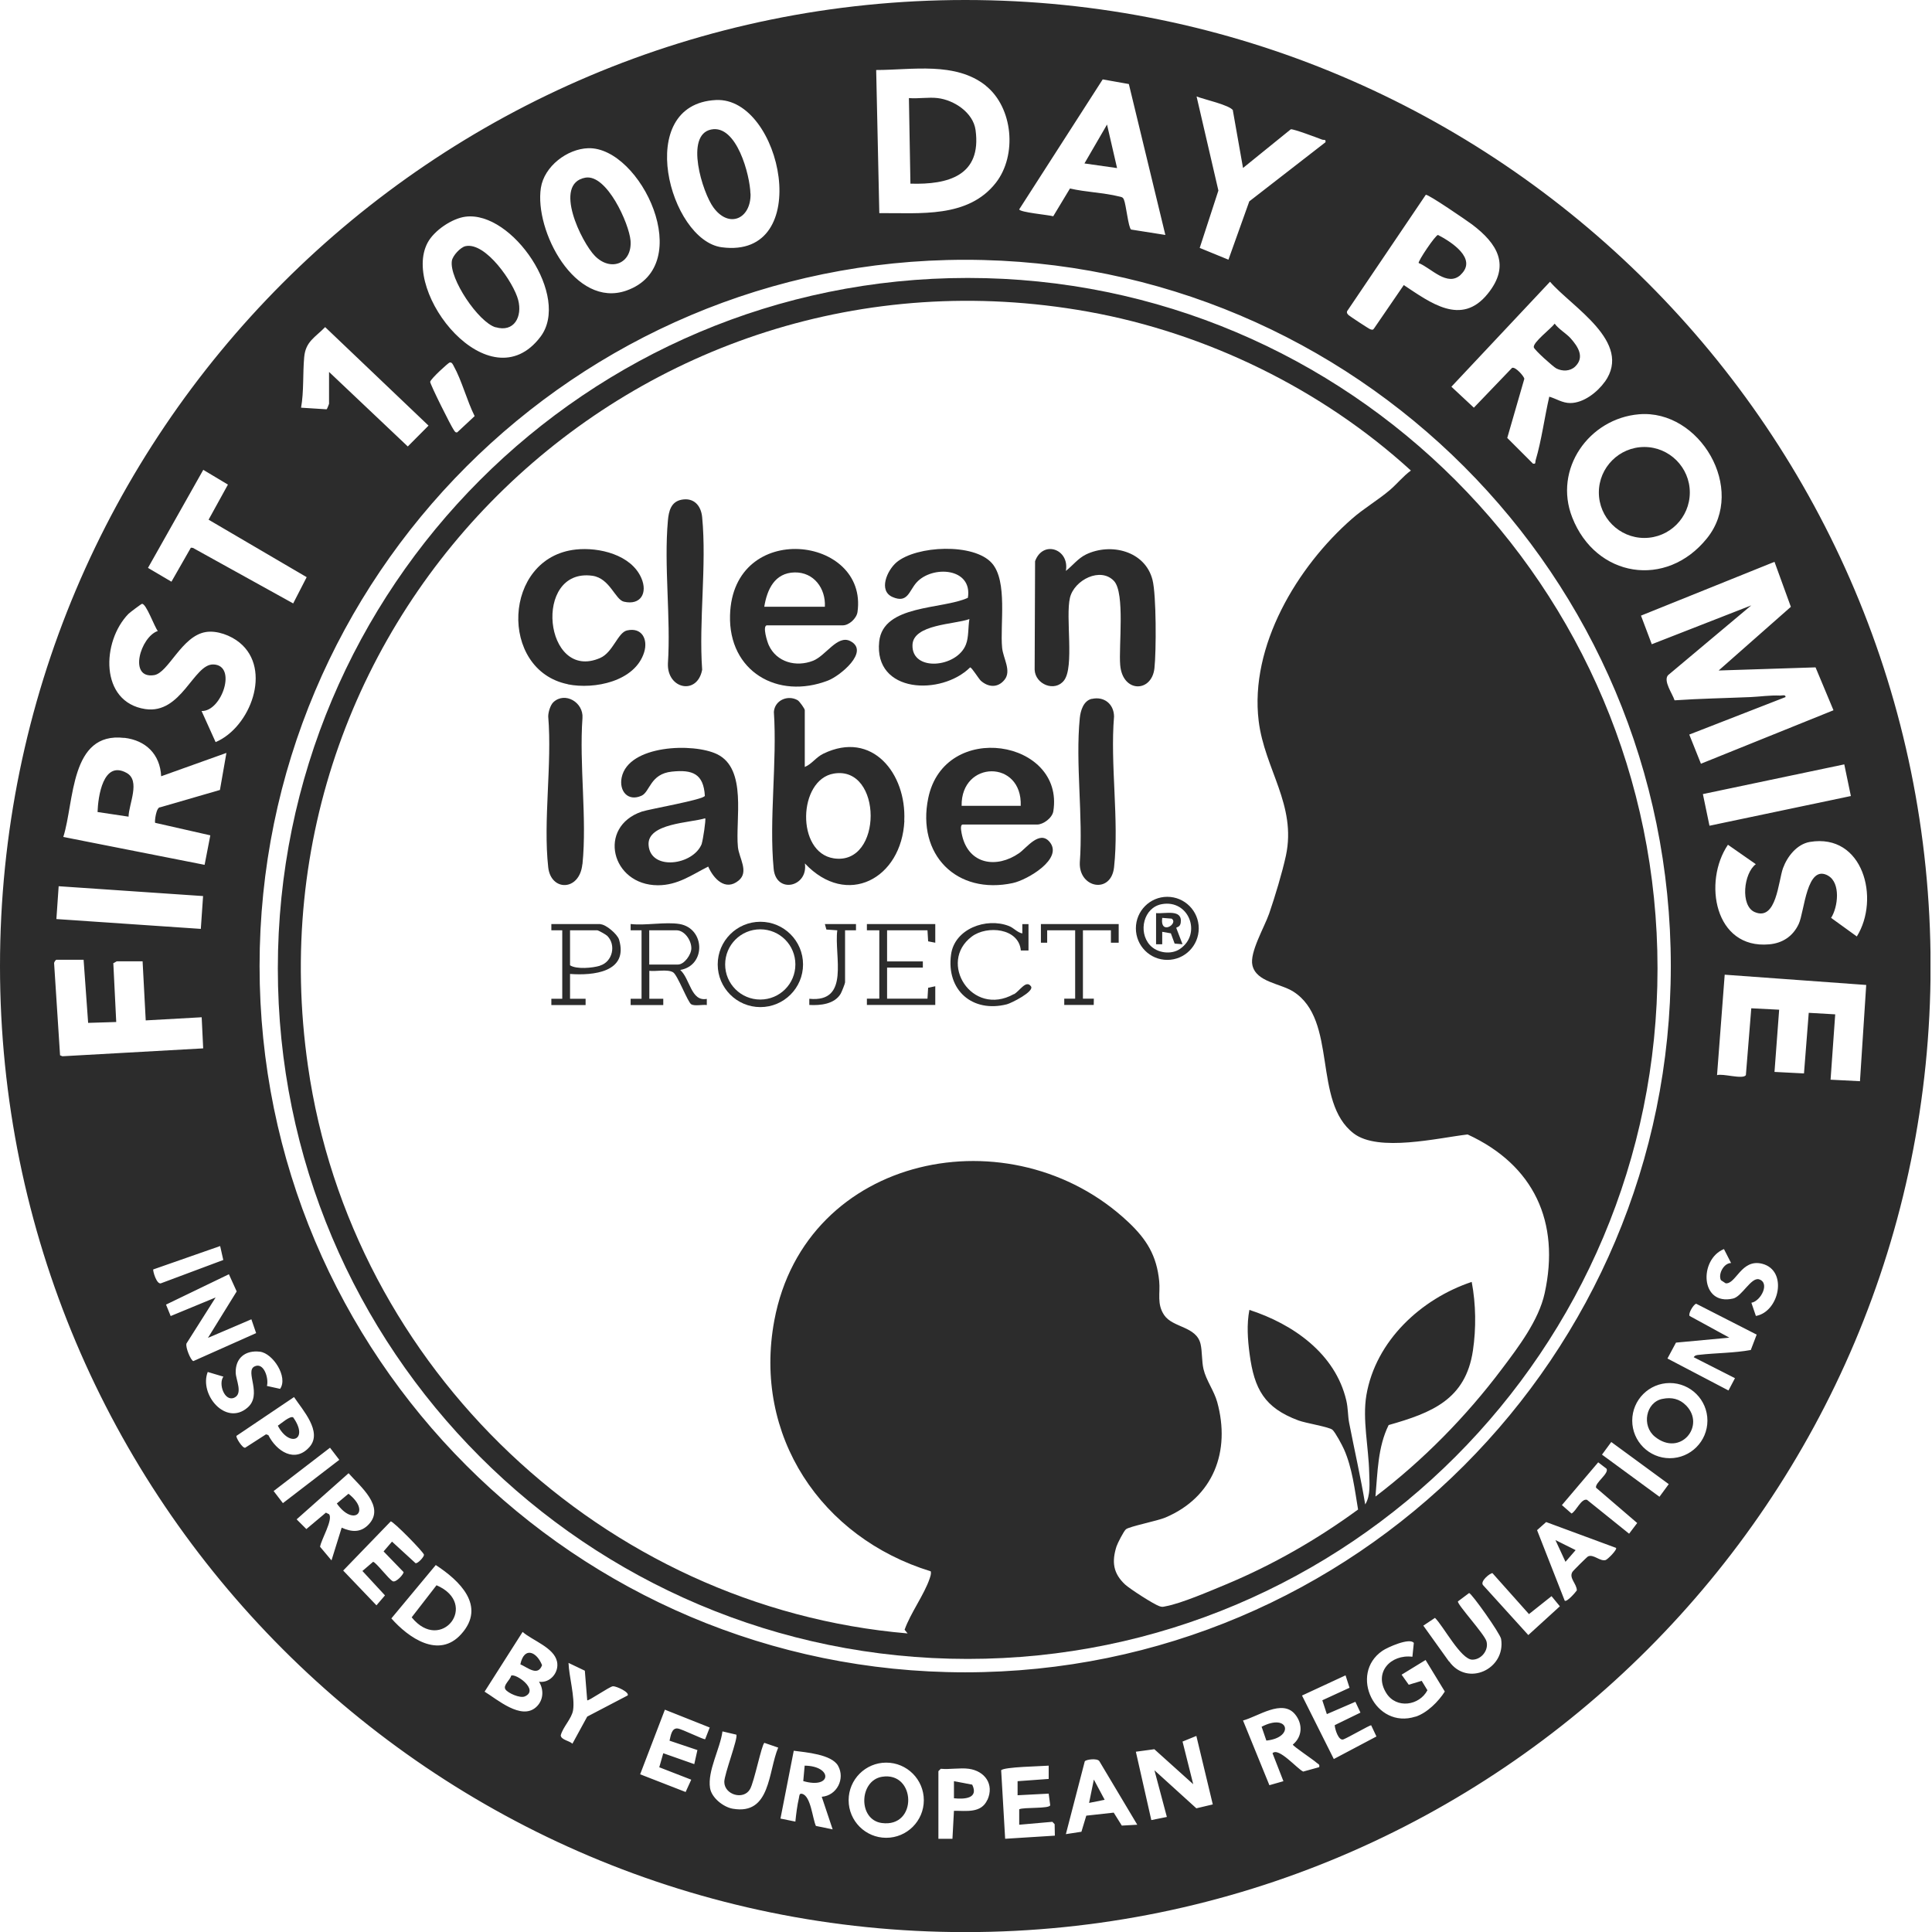 <svg xmlns="http://www.w3.org/2000/svg" fill="none" viewBox="0 0 124 124" height="124" width="124">
<g clip-path="url(#clip0_2066_295)">
<path fill="#2C2C2C" d="M61.955 0C27.74 0 0 27.761 0 62.004C0 96.246 27.74 124.007 61.955 124.007C96.17 124.007 123.91 96.246 123.91 62.004C123.91 27.761 96.163 0 61.955 0ZM117.344 56.207C115.944 55.41 115.819 58.516 115.444 59.306C115.077 60.09 114.411 60.534 113.552 60.61C110.037 60.929 109.295 56.589 110.903 54.218L112.692 55.465C111.909 56.048 111.687 58.128 112.616 58.537C114.023 59.147 114.134 56.547 114.439 55.715C114.716 54.966 115.327 54.183 116.159 54.037C119.59 53.462 120.679 57.691 119.175 60.104L117.524 58.911C117.968 58.218 118.148 56.672 117.337 56.207H117.344ZM118.793 51.091L109.718 52.997L109.295 50.966L118.37 49.059L118.793 51.091ZM114.945 38.944L110.307 43.034L116.526 42.833L117.677 45.586L109.17 49.018L108.421 47.146L114.599 44.74C114.619 44.566 114.37 44.643 114.252 44.643C113.572 44.615 112.99 44.712 112.352 44.74C110.73 44.809 109.101 44.837 107.478 44.948C107.34 44.518 106.743 43.707 107.055 43.339L112.401 38.854L106.015 41.349L105.322 39.512L113.891 36.059L114.945 38.958V38.944ZM61.948 16.674C86.963 16.674 107.236 36.968 107.236 62.004C107.236 87.039 86.956 107.333 61.948 107.333C36.94 107.333 16.66 87.032 16.66 62.004C16.66 36.975 36.94 16.674 61.948 16.674ZM27.608 24.509C27.657 24.294 28.773 23.289 28.856 23.268C29.008 23.233 29.064 23.393 29.119 23.49C29.639 24.419 29.972 25.729 30.464 26.707L29.348 27.747C29.216 27.781 29.182 27.67 29.119 27.587C28.946 27.351 27.608 24.675 27.608 24.502V24.509ZM109.558 34.548C106.944 37.8 102.424 37.065 100.912 33.217C99.685 30.104 101.987 26.859 105.197 26.589C109.087 26.263 112.11 31.38 109.558 34.548ZM103.006 24.495C102.528 25.168 101.64 25.868 100.781 25.868C100.275 25.868 99.886 25.59 99.436 25.459C99.131 26.776 98.944 28.246 98.562 29.535C98.521 29.667 98.597 29.799 98.389 29.757L96.739 28.107L97.834 24.315C97.827 24.162 97.259 23.51 97.044 23.614L94.596 26.166L93.154 24.821L99.484 18.082C100.885 19.711 104.809 21.951 103.006 24.502V24.495ZM86.478 19.947L91.511 12.501C91.684 12.466 94.146 14.158 94.472 14.4C96.101 15.627 96.975 17.028 95.477 18.865C93.785 20.952 91.802 19.42 90.097 18.297L88.197 21.07C88.121 21.195 88.065 21.167 87.947 21.132C87.864 21.111 86.609 20.28 86.554 20.224C86.471 20.134 86.415 20.085 86.471 19.947H86.478ZM79.128 7.093L79.78 10.781L82.845 8.299C82.997 8.257 84.557 8.847 84.848 8.958C84.973 9.006 85.112 8.916 85.07 9.131L80.182 12.924L78.844 16.667L77 15.912L78.199 12.23L76.799 6.191C77.236 6.372 78.962 6.746 79.142 7.093H79.128ZM70.774 5.096L72.452 5.394L74.795 15.08L72.597 14.733C72.417 14.608 72.278 13.138 72.133 12.806C72.064 12.646 71.98 12.646 71.828 12.611C70.836 12.362 69.685 12.334 68.673 12.098L67.599 13.88C67.28 13.79 65.456 13.631 65.415 13.437L70.774 5.096ZM63.265 5.498C65.026 6.905 65.29 9.97 63.917 11.731C62.128 14.019 59.029 13.658 56.436 13.679L56.235 4.493C58.53 4.493 61.317 3.945 63.265 5.491V5.498ZM45.946 6.42C50.189 6.205 52.311 16.667 46.321 15.87C42.972 15.426 40.642 6.691 45.946 6.42ZM34.715 12.057C34.929 10.677 36.399 9.554 37.758 9.512C41.121 9.422 44.754 17.042 40.206 18.65C36.898 19.815 34.291 14.789 34.715 12.057ZM27.448 15.572C27.864 14.795 29.008 14.019 29.875 13.908C32.877 13.52 36.642 19.038 34.687 21.618C31.428 25.923 25.722 18.775 27.448 15.572ZM19.524 22.921C19.614 21.916 20.224 21.659 20.869 20.994L27.504 27.317L26.173 28.655L21.119 23.871V25.916C21.119 25.916 21.001 26.256 20.959 26.27L19.323 26.166C19.51 25.119 19.427 23.982 19.524 22.921ZM13.041 30.152L14.629 31.102L13.388 33.355L19.683 37.044L18.817 38.729L12.383 35.165L12.251 35.151L11.003 37.335L9.498 36.448L13.048 30.152H13.041ZM8.25 39.394C8.341 39.304 9.062 38.763 9.11 38.757C9.381 38.715 9.914 40.247 10.129 40.497C9.006 40.878 8.223 43.589 9.887 43.332C10.809 43.194 11.655 40.816 13.208 40.566C13.929 40.448 14.823 40.788 15.378 41.245C17.485 42.965 16.064 46.688 13.839 47.631L12.937 45.634C14.234 45.683 15.246 42.681 13.686 42.646C12.424 42.618 11.641 45.863 9.318 45.509C6.385 45.059 6.517 41.162 8.25 39.394ZM7.973 47.354C9.36 47.513 10.275 48.414 10.344 49.822L14.532 48.324L14.116 50.702L10.289 51.812C10.018 51.784 9.914 52.748 9.956 52.81L13.499 53.614L13.132 55.507L4.063 53.718C4.784 51.444 4.479 46.952 7.973 47.361V47.354ZM3.765 56.88L13.034 57.511L12.889 59.618L3.619 58.987L3.765 56.88ZM3.855 67.737L3.474 61.844C3.453 61.761 3.578 61.601 3.619 61.601H5.366L5.657 65.65L7.46 65.595L7.273 61.816C7.342 61.802 7.467 61.698 7.509 61.698H9.152L9.353 65.491L12.944 65.29L13.041 67.287L4.007 67.793L3.848 67.73L3.855 67.737ZM9.845 81.472L14.13 79.974L14.331 80.869L10.365 82.352C10.06 82.526 9.79 81.527 9.838 81.472H9.845ZM11.96 86.242L13.839 83.275L10.954 84.467L10.656 83.732L14.691 81.784L15.191 82.886L13.346 85.868L16.134 84.675L16.439 85.562L12.41 87.358C12.237 87.317 11.897 86.464 11.967 86.242H11.96ZM13.339 88.058L14.338 88.356C13.998 88.821 14.414 89.979 15.031 89.709C15.607 89.452 15.142 88.571 15.128 88.107C15.101 87.157 15.752 86.644 16.681 86.755C17.513 86.852 18.505 88.377 17.978 89.14L17.132 88.953C17.264 88.481 16.938 87.393 16.328 87.705C15.704 88.024 16.868 89.514 15.877 90.353C14.483 91.539 12.771 89.501 13.332 88.058H13.339ZM17.083 92.052L15.738 92.918C15.565 92.967 15.121 92.253 15.177 92.156L18.872 89.667C19.413 90.485 20.716 91.892 19.87 92.863C18.928 93.938 17.735 93.133 17.222 92.107L17.076 92.059L17.083 92.052ZM17.562 95.699L21.181 92.918L21.777 93.695L18.158 96.475L17.562 95.699ZM21.271 100.143L20.543 99.276C20.612 98.812 21.382 97.55 21.125 97.189L20.917 97.085L19.663 98.139L19.038 97.515L22.373 94.555C23.094 95.38 24.744 96.697 23.663 97.841C23.15 98.382 22.561 98.333 21.93 98.049L21.278 100.143H21.271ZM24.703 102.403L24.162 103.034L22.027 100.802L25.077 97.647C25.23 97.619 27.213 99.637 27.213 99.789C27.213 99.935 26.818 100.358 26.672 100.33L25.16 98.944L24.62 99.574L25.902 100.899C25.923 101.023 25.417 101.592 25.209 101.488C24.939 101.349 24.141 100.275 23.947 100.24L23.261 100.829L24.703 102.389V102.403ZM29.598 104.885C28.163 106.48 26.221 105.121 25.119 103.873L27.968 100.448C29.48 101.432 31.234 103.076 29.598 104.885ZM34.59 107.929C34.929 108.463 34.881 109.156 34.395 109.579C33.446 110.411 31.927 109.08 31.102 108.574L33.543 104.74C34.174 105.294 35.546 105.738 35.748 106.632C35.907 107.319 35.318 108.047 34.59 107.936V107.929ZM40.275 108.823L37.689 110.175L36.739 111.915C36.559 111.728 35.997 111.666 35.99 111.375C36.129 110.841 36.697 110.3 36.781 109.766C36.912 108.948 36.517 107.589 36.489 106.729L37.536 107.229L37.689 109.128C37.744 109.205 39.117 108.248 39.339 108.227C39.554 108.213 40.427 108.615 40.282 108.823H40.275ZM44.761 112.325L44.56 113.226L42.57 112.526L42.313 113.427L44.365 114.224L44.005 115.015L41.086 113.878L42.674 109.731L45.551 110.875L45.26 111.624C45.184 111.68 43.783 110.973 43.492 110.938C43.097 110.896 43.048 111.423 42.972 111.721L44.768 112.325H44.761ZM47.035 116.089C46.431 115.985 45.669 115.389 45.572 114.758C45.398 113.656 46.224 112.234 46.369 111.125L47.257 111.333C47.395 111.527 46.48 113.878 46.487 114.37C46.494 115.195 47.721 115.555 48.137 114.834C48.407 114.37 48.879 111.985 49.059 111.86L49.947 112.165C49.295 113.704 49.468 116.505 47.042 116.089H47.035ZM52.741 115.32L53.441 117.413L52.366 117.192C52.145 116.706 52.041 115.264 51.479 115.132C51.292 115.084 51.306 115.264 51.278 115.396C51.167 115.867 51.098 116.429 51.049 116.914L50.092 116.72L50.945 112.366C51.722 112.47 53.372 112.595 53.788 113.33C54.259 114.162 53.711 115.243 52.748 115.32H52.741ZM56.88 117.954C55.549 117.954 54.467 116.873 54.467 115.542C54.467 114.21 55.549 113.129 56.88 113.129C58.211 113.129 59.293 114.21 59.293 115.542C59.293 116.873 58.211 117.954 56.88 117.954ZM63.369 115.521C62.974 116.394 62.017 116.214 61.227 116.221L61.13 118.017H60.229V113.676L60.381 113.524C60.95 113.579 61.629 113.448 62.177 113.524C63.203 113.663 63.827 114.515 63.376 115.521H63.369ZM64.513 118.017L64.257 113.621C64.423 113.399 66.857 113.364 67.307 113.323V114.176L65.311 114.321V115.223L67.307 115.119L67.404 115.86C67.384 116.103 65.699 115.978 65.415 116.124V117.115L67.543 116.928L67.689 117.081L67.703 117.816L64.506 118.017H64.513ZM72.001 117.171L71.481 116.339L69.72 116.533L69.408 117.566L68.41 117.719L69.623 113.046C69.713 112.921 70.406 112.838 70.552 113.025L72.993 117.115L71.994 117.171H72.001ZM76.792 116.068L74.095 113.621L74.892 116.616L73.894 116.817L72.902 112.429L74.088 112.269L76.584 114.515L75.898 111.777L76.785 111.416L77.839 115.812L76.785 116.061L76.792 116.068ZM84.668 113.42L83.642 113.704C83.267 113.538 82.061 112.117 81.673 112.526L82.373 114.321L81.472 114.578L79.78 110.425C80.737 110.175 82.297 109.024 83.122 110.03C83.621 110.64 83.6 111.458 82.976 111.971C82.976 112.068 84.301 112.948 84.502 113.136C84.599 113.226 84.717 113.226 84.668 113.42ZM85.611 112.907L83.566 108.823L86.36 107.527L86.616 108.324L84.869 109.128L85.16 110.016L86.991 109.225L87.317 109.919L85.666 110.723C85.673 110.973 85.909 111.749 86.221 111.638C86.519 111.527 87.906 110.723 88.003 110.73L88.343 111.451L85.604 112.9L85.611 112.907ZM90.852 110.175C88.266 111.014 86.554 107.444 88.724 105.953C89.043 105.731 90.485 105.086 90.742 105.447L90.651 106.334C89.258 106.161 88.148 107.346 88.974 108.664C89.618 109.697 91.095 109.475 91.615 108.484L91.248 107.88L90.416 108.13L89.958 107.485L91.497 106.542L92.731 108.567C92.322 109.212 91.594 109.939 90.852 110.182V110.175ZM92.995 106.632L91.352 104.337L92.1 103.838C92.641 104.365 93.757 106.508 94.492 106.521C95.075 106.528 95.574 105.904 95.401 105.329C95.248 104.851 93.549 103.006 93.57 102.784L94.291 102.244C94.465 102.278 96.281 104.837 96.344 105.19C96.656 107.125 94.18 108.282 93.009 106.632H92.995ZM98.084 104.934L95.186 101.738C94.971 101.495 95.643 100.954 95.789 100.968L98.132 103.596L99.581 102.445L100.115 103.096L98.091 104.941L98.084 104.934ZM103.048 100.129C102.687 100.226 102.278 99.734 101.925 99.893C101.862 99.921 100.954 100.822 100.919 100.892C100.684 101.287 101.204 101.647 101.204 102.077C101.107 102.216 100.566 102.84 100.427 102.736L98.652 98.209L99.235 97.689L103.72 99.346C103.818 99.45 103.18 100.094 103.048 100.129ZM104.552 98.43L101.855 96.26C101.481 96.163 101.169 96.988 100.864 97.141L100.247 96.6L102.576 93.855L103.11 94.264C103.291 94.569 102.355 95.172 102.438 95.484L105.079 97.751L104.559 98.437L104.552 98.43ZM106.508 96.066L102.819 93.362L103.415 92.551L107.104 95.255L106.508 96.066ZM107.173 93.591C105.842 93.591 104.76 92.51 104.76 91.178C104.76 89.847 105.842 88.766 107.173 88.766C108.504 88.766 109.586 89.847 109.586 91.178C109.586 92.51 108.504 93.591 107.173 93.591ZM112.38 86.644C111.285 86.845 110.154 86.831 109.052 86.956C108.906 86.97 108.796 86.977 108.705 87.109L111.354 88.454L110.938 89.244L107.021 87.192L107.568 86.172L110.993 85.854L108.442 84.46C108.338 84.301 108.705 83.704 108.865 83.677L112.747 85.659L112.373 86.637L112.38 86.644ZM112.699 84.467L112.408 83.614C113.025 83.503 113.614 82.332 112.9 82.11C112.394 81.957 111.798 83.219 111.229 83.344C109.121 83.829 109.031 80.827 110.647 80.168L111.104 81.063C110.64 81.063 110.258 81.77 110.453 82.165L110.758 82.366C111.423 82.429 111.763 80.772 113.101 81.111C114.772 81.541 114.196 84.197 112.699 84.46V84.467ZM119.382 69.394L117.49 69.297L117.788 65.103L116.089 65.005L115.784 68.895L113.891 68.798L114.19 64.805L112.401 64.714L112.054 69.006C111.853 69.297 110.57 68.881 110.203 69.006L110.695 62.558L119.778 63.217L119.376 69.408L119.382 69.394Z"></path>
<path fill="#2C2C2C" d="M62.108 106.473C86.561 106.473 106.383 86.63 106.383 62.156C106.383 37.682 86.561 17.839 62.108 17.839C37.654 17.839 17.832 37.682 17.832 62.156C17.832 86.63 37.654 106.473 62.108 106.473ZM69.824 20.002C77.451 21.368 84.855 24.994 90.554 30.201C90.062 30.561 89.667 31.054 89.209 31.449C88.433 32.108 87.531 32.628 86.769 33.3C83.261 36.371 80.196 41.461 80.785 46.279C81.167 49.371 83.226 51.666 82.533 54.918C82.297 56.006 81.825 57.566 81.458 58.634C81.16 59.494 80.189 61.137 80.383 61.955C80.633 63.036 82.172 63.113 83.004 63.64C85.888 65.47 84.217 70.698 86.88 72.743C88.467 73.963 92.295 73.034 94.194 72.812C98.444 74.767 100.15 78.428 99.138 83.011C98.756 84.744 97.46 86.45 96.399 87.857C94.097 90.922 91.324 93.737 88.28 96.052C88.419 94.506 88.426 92.877 89.126 91.463C91.892 90.679 94.062 89.826 94.534 86.693C94.749 85.257 94.728 83.704 94.458 82.276C91.213 83.358 88.294 86.055 87.698 89.542C87.434 91.095 87.843 92.912 87.878 94.506C87.892 95.165 87.982 95.99 87.622 96.558C87.33 94.797 86.928 93.057 86.588 91.303C86.505 90.866 86.526 90.388 86.408 89.882C85.701 86.866 82.983 84.98 80.189 84.072C80.009 85.001 80.078 85.972 80.203 86.907C80.501 89.154 81.153 90.353 83.33 91.165C83.808 91.345 85.313 91.581 85.521 91.768C85.715 91.948 86.138 92.745 86.263 93.023C86.79 94.215 86.949 95.602 87.164 96.884C84.55 98.798 81.687 100.441 78.692 101.689C77.686 102.105 75.814 102.916 74.809 103.096C74.636 103.131 74.601 103.152 74.414 103.09C74.032 102.958 72.528 101.987 72.209 101.696C71.447 100.982 71.343 100.247 71.661 99.249C71.731 99.041 72.119 98.278 72.265 98.153C72.473 97.973 74.275 97.619 74.802 97.397C77.874 96.094 78.997 93.154 78.123 89.986C77.915 89.244 77.416 88.606 77.243 87.871C77.125 87.365 77.166 86.741 77.055 86.263C76.785 85.112 75.274 85.23 74.719 84.405C74.234 83.684 74.476 83.004 74.4 82.228C74.24 80.584 73.589 79.537 72.41 78.428C64.95 71.405 51.701 74.033 49.697 84.751C48.317 92.156 52.713 98.694 59.736 100.85C59.778 101.017 59.715 101.162 59.667 101.315C59.327 102.334 58.433 103.54 58.059 104.601L58.253 104.837C38.729 103.173 22.547 87.823 19.767 68.431C15.558 39.325 40.906 14.823 69.824 20.002Z"></path>
<path fill="#2C2C2C" d="M105.537 34.527C107.152 34.527 108.456 33.217 108.456 31.608C108.456 30 107.145 28.689 105.537 28.689C103.928 28.689 102.618 30 102.618 31.608C102.618 33.217 103.928 34.527 105.537 34.527Z"></path>
<path fill="#2C2C2C" d="M62.614 8.348C62.461 7.224 61.234 6.42 60.18 6.295C59.605 6.226 58.925 6.344 58.336 6.295L58.433 11.787C60.866 11.863 63.009 11.267 62.614 8.348Z"></path>
<path fill="#2C2C2C" d="M8.126 49.607C6.621 48.775 6.295 51.118 6.261 52.117L8.251 52.415C8.264 51.611 9.034 50.106 8.126 49.607Z"></path>
<path fill="#2C2C2C" d="M99.893 23.649C100.282 23.843 100.767 23.836 101.093 23.531C101.731 22.921 101.273 22.235 100.795 21.701C100.531 21.41 100.032 21.118 99.782 20.772C99.567 21.077 98.361 21.985 98.444 22.297C98.486 22.463 99.685 23.545 99.893 23.649Z"></path>
<path fill="#2C2C2C" d="M71.051 7.994L69.602 10.49L71.696 10.788L71.051 7.994Z"></path>
<path fill="#2C2C2C" d="M40.469 15.44C40.379 14.359 38.944 11.142 37.557 11.405C35.477 11.8 37.328 15.551 38.181 16.425C39.214 17.472 40.587 16.903 40.469 15.44Z"></path>
<path fill="#2C2C2C" d="M31.809 21.001C33.009 21.354 33.536 20.314 33.258 19.253C32.981 18.165 31.172 15.503 29.868 15.801C29.549 15.877 29.057 16.404 29.002 16.737C28.821 17.881 30.707 20.682 31.809 21.008V21.001Z"></path>
<path fill="#2C2C2C" d="M48.165 12.431C48.137 11.252 47.284 7.973 45.641 8.313C43.929 8.666 45.093 12.369 45.787 13.312C46.799 14.698 48.206 14.033 48.172 12.431H48.165Z"></path>
<path fill="#2C2C2C" d="M93.75 17.631C94.853 16.598 93.12 15.509 92.294 15.08C92.128 15.08 90.984 16.792 91.053 16.882C91.844 17.194 92.891 18.435 93.75 17.638V17.631Z"></path>
<path fill="#2C2C2C" d="M106.688 89.785C105.627 90.007 105.35 91.511 106.216 92.211C107.846 93.529 109.489 91.504 108.22 90.208C107.797 89.778 107.284 89.66 106.695 89.785H106.688Z"></path>
<path fill="#2C2C2C" d="M56.609 114.037C55.133 114.28 55.056 116.797 56.596 117.005C58.918 117.317 58.793 113.684 56.609 114.037Z"></path>
<path fill="#2C2C2C" d="M32.808 107.541C32.759 107.818 32.267 108.158 32.44 108.428C32.593 108.664 33.376 109.017 33.688 108.879C34.631 108.456 33.092 107.381 32.808 107.548V107.541Z"></path>
<path fill="#2C2C2C" d="M33.397 106.82C33.862 107.021 34.52 107.617 34.791 106.875C34.451 106.015 33.647 105.648 33.397 106.82Z"></path>
<path fill="#2C2C2C" d="M28.017 101.745L26.422 103.804C28.315 106.14 30.79 102.944 28.017 101.745Z"></path>
<path fill="#2C2C2C" d="M51.645 113.323L51.555 114.314C53.413 114.848 53.441 113.344 51.645 113.323Z"></path>
<path fill="#2C2C2C" d="M22.366 95.872L21.618 96.496C22.672 98.001 23.836 97.03 22.366 95.872Z"></path>
<path fill="#2C2C2C" d="M80.973 110.827L81.278 111.714C83.087 111.534 82.734 109.912 80.973 110.827Z"></path>
<path fill="#2C2C2C" d="M69.9 115.715L70.899 115.514L70.206 114.217L69.9 115.715Z"></path>
<path fill="#2C2C2C" d="M100.476 100.24L101.127 99.491L99.831 98.846L100.476 100.24Z"></path>
<path fill="#2C2C2C" d="M18.817 90.97C18.616 90.852 18.026 91.379 17.832 91.504C18.581 92.939 19.843 92.412 18.817 90.97Z"></path>
<path fill="#2C2C2C" d="M61.227 114.321V115.417C61.9 115.486 62.829 115.438 62.399 114.543L61.227 114.321Z"></path>
<path fill="#2C2C2C" d="M58.038 52.672C58.183 49.663 55.986 46.848 52.845 48.373C52.359 48.609 52.117 49.032 51.652 49.226V45.579C51.652 45.489 51.319 45.017 51.195 44.941C50.564 44.58 49.725 44.941 49.669 45.69C49.884 48.921 49.35 52.595 49.656 55.771C49.815 57.393 51.881 56.935 51.659 55.417C54.356 58.28 57.871 56.401 58.045 52.678L58.038 52.672ZM53.517 49.649C56.658 49.122 56.679 55.569 53.517 55.091C51.077 54.724 51.215 50.037 53.517 49.649Z"></path>
<path fill="#2C2C2C" d="M62.274 42.84C62.371 42.84 62.822 43.575 62.953 43.693C63.432 44.116 64.042 44.164 64.472 43.63C64.936 43.055 64.382 42.251 64.319 41.578C64.174 40.102 64.687 37.3 63.66 36.143C62.503 34.839 58.814 35.013 57.538 36.094C56.935 36.607 56.36 37.917 57.289 38.32C58.267 38.743 58.343 37.917 58.828 37.384C59.833 36.274 62.433 36.427 62.121 38.368C60.471 39.131 56.686 38.784 56.429 41.176C56.076 44.518 60.43 44.657 62.267 42.833L62.274 42.84ZM62.218 39.741C62.128 40.254 62.184 40.885 61.996 41.363C61.421 42.861 58.509 43.131 58.565 41.398C58.606 40.06 61.269 40.081 62.218 39.734V39.741Z"></path>
<path fill="#2C2C2C" d="M39.901 49.898C39.72 50.772 40.303 51.465 41.176 51.07C41.724 50.82 41.724 49.669 43.124 49.524C44.442 49.385 45.156 49.656 45.239 51.077C45.191 51.319 41.703 51.923 41.197 52.089C38.32 53.067 39.228 56.811 42.223 56.818C43.499 56.818 44.386 56.159 45.454 55.618C45.794 56.395 46.556 57.22 47.409 56.513C48.089 55.951 47.43 55.07 47.361 54.363C47.187 52.609 47.971 49.357 46.029 48.408C44.511 47.666 40.337 47.804 39.901 49.898ZM45.045 54.148C44.511 55.542 41.738 55.916 41.627 54.231C41.537 52.831 44.303 52.817 45.26 52.519C45.322 52.581 45.114 53.94 45.038 54.148H45.045Z"></path>
<path fill="#2C2C2C" d="M65.019 56.672C65.921 56.478 68.292 55.112 67.356 54.023C66.711 53.275 65.893 54.418 65.408 54.758C63.965 55.757 62.191 55.486 61.754 53.642C61.719 53.483 61.587 52.962 61.775 52.921H66.566C66.961 52.921 67.536 52.498 67.605 52.068C68.333 47.478 60.617 46.196 59.577 51.222C58.828 54.841 61.386 57.462 65.026 56.672H65.019ZM65.512 51.721H61.719C61.671 48.789 65.623 48.74 65.512 51.721Z"></path>
<path fill="#2C2C2C" d="M53.143 43.679C53.919 43.381 55.84 41.807 54.578 41.148C53.746 40.719 53.004 42.092 52.179 42.41C51.098 42.833 49.836 42.507 49.337 41.398C49.239 41.183 48.934 40.206 49.205 40.136H54.093C54.488 40.136 54.973 39.7 55.036 39.283C55.729 34.375 47.028 33.342 46.855 39.485C46.751 43.083 49.905 44.927 53.143 43.679ZM51.001 36.739C52.235 36.718 53.004 37.765 52.942 38.944H49.052C49.233 37.834 49.718 36.767 51.001 36.739Z"></path>
<path fill="#2C2C2C" d="M68.292 43.672C68.964 42.799 68.375 39.609 68.673 38.361C68.951 37.217 70.642 36.365 71.502 37.294C72.216 38.07 71.793 41.495 71.897 42.688C72.05 44.483 73.928 44.462 74.095 42.882C74.213 41.807 74.22 38.188 73.97 37.217C73.499 35.359 71.294 34.819 69.699 35.588C69.179 35.845 68.853 36.295 68.41 36.642C68.659 35.241 66.94 34.638 66.434 36.018L66.406 42.986C66.448 43.929 67.703 44.435 68.292 43.672Z"></path>
<path fill="#2C2C2C" d="M36.448 43.922C38.146 44.261 40.76 43.742 41.343 41.863C41.599 41.038 41.204 40.247 40.247 40.462C39.651 40.594 39.346 41.87 38.521 42.23C34.916 43.804 34.167 36.42 38.022 36.954C39.145 37.113 39.484 38.493 40.046 38.618C41.128 38.867 41.578 38.049 41.162 37.099C40.511 35.602 38.451 35.11 36.961 35.269C32.246 35.775 32.004 43.02 36.448 43.915V43.922Z"></path>
<path fill="#2C2C2C" d="M42.868 42.591C42.812 44.227 44.754 44.643 45.066 42.986C44.844 39.838 45.364 36.295 45.066 33.196C44.996 32.454 44.539 31.921 43.741 32.073C43.062 32.205 42.923 32.808 42.868 33.404C42.604 36.33 43.062 39.623 42.868 42.591Z"></path>
<path fill="#2C2C2C" d="M37.384 55.465C37.682 52.512 37.169 49.087 37.384 46.085C37.46 45.086 36.267 44.372 35.519 45.066C35.325 45.246 35.186 45.71 35.186 45.981C35.442 49.052 34.853 52.664 35.186 55.666C35.359 57.226 37.203 57.206 37.377 55.465H37.384Z"></path>
<path fill="#2C2C2C" d="M70.074 44.851C69.54 44.976 69.353 45.606 69.304 46.078C69.013 49.004 69.526 52.387 69.304 55.368C69.242 56.998 71.308 57.4 71.502 55.667C71.835 52.658 71.245 49.052 71.502 45.981C71.488 45.184 70.864 44.678 70.074 44.858V44.851Z"></path>
<path fill="#2C2C2C" d="M43.665 62.253C45.329 61.962 45.253 59.584 43.617 59.306C42.708 59.154 41.426 59.417 40.476 59.306V59.708H41.176V64.104H40.476V64.506H42.57V64.104H41.675V62.308C42.098 62.364 42.847 62.19 43.201 62.405C43.485 62.572 44.144 64.326 44.365 64.458C44.587 64.589 45.093 64.465 45.364 64.506V64.111C44.352 64.305 44.289 62.821 43.665 62.26V62.253ZM41.669 61.906V59.708H43.416C43.936 59.708 44.372 60.346 44.372 60.859C44.372 61.275 43.915 61.906 43.513 61.906H41.669Z"></path>
<path fill="#2C2C2C" d="M48.803 59.161C47.291 59.161 46.064 60.388 46.064 61.9C46.064 63.411 47.291 64.638 48.803 64.638C50.314 64.638 51.541 63.411 51.541 61.9C51.541 60.388 50.314 59.161 48.803 59.161ZM48.796 64.153C47.555 64.153 46.542 63.148 46.542 61.9C46.542 60.651 47.548 59.646 48.796 59.646C50.044 59.646 51.049 60.651 51.049 61.9C51.049 63.148 50.044 64.153 48.796 64.153Z"></path>
<path fill="#2C2C2C" d="M59.528 59.709L59.57 60.416L60.028 60.506V59.307H55.639V59.709H56.436V64.097H55.639V64.5H60.028V63.3L59.57 63.397L59.528 64.097H56.935V62.101H59.23V61.706H56.935V59.709H59.528Z"></path>
<path fill="#2C2C2C" d="M38.528 59.307H35.387V59.709H36.087V64.104H35.387V64.507H37.585V64.104H36.586V62.51C38.063 62.621 40.351 62.406 39.734 60.312C39.63 59.958 38.881 59.321 38.535 59.321L38.528 59.307ZM38.507 61.983C38.035 62.128 37.002 62.225 36.586 61.955V59.709H38.334C38.403 59.709 38.895 59.986 38.971 60.062C39.561 60.645 39.318 61.733 38.507 61.976V61.983Z"></path>
<path fill="#2C2C2C" d="M65.068 63.806C62.371 65.304 60.173 61.761 62.371 60.111C63.349 59.376 65.394 59.563 65.519 61.005H66.011V59.313H65.616V59.91C65.283 59.847 65.075 59.556 64.749 59.431C63.3 58.87 61.262 59.611 61.04 61.269C60.728 63.556 62.413 65.019 64.624 64.458C64.915 64.382 66.406 63.633 66.17 63.307C65.858 62.863 65.449 63.605 65.075 63.813L65.068 63.806Z"></path>
<path fill="#2C2C2C" d="M66.808 59.307V60.506H67.21V59.709H69.006V64.097H68.306V64.5H70.198L70.205 64.097H69.505V59.709H71.301V60.506H71.8V59.307H66.808Z"></path>
<path fill="#2C2C2C" d="M72.903 59.584C72.903 60.7 73.804 61.608 74.92 61.608C76.036 61.608 76.938 60.7 76.938 59.584C76.938 58.467 76.036 57.559 74.92 57.559C73.804 57.559 72.903 58.467 72.903 59.584ZM74.566 58.031C76.307 57.712 77.153 59.93 75.738 60.901C75.17 61.296 74.261 61.171 73.797 60.651C73.034 59.798 73.402 58.245 74.566 58.031Z"></path>
<path fill="#2C2C2C" d="M52.942 59.307L53.039 59.66L53.739 59.709C53.524 61.345 54.592 64.368 51.943 64.104V64.5C52.651 64.541 53.566 64.451 53.961 63.772C54.023 63.661 54.238 63.127 54.238 63.051V59.709H54.939V59.307H52.942Z"></path>
<path fill="#2C2C2C" d="M74.594 59.806L75.149 59.903L75.391 60.562L75.897 60.603L75.495 59.556C75.495 59.501 75.738 59.522 75.78 59.23C75.911 58.315 74.774 58.662 74.199 58.606V60.603H74.594V59.806ZM74.594 58.911L75.197 58.96C75.669 59.272 74.442 60.069 74.594 58.911Z"></path>
</g>
<defs>
<clipPath id="clip0_2066_295">
<rect fill="white" height="124" width="123.903"></rect>
</clipPath>
</defs>
</svg>
